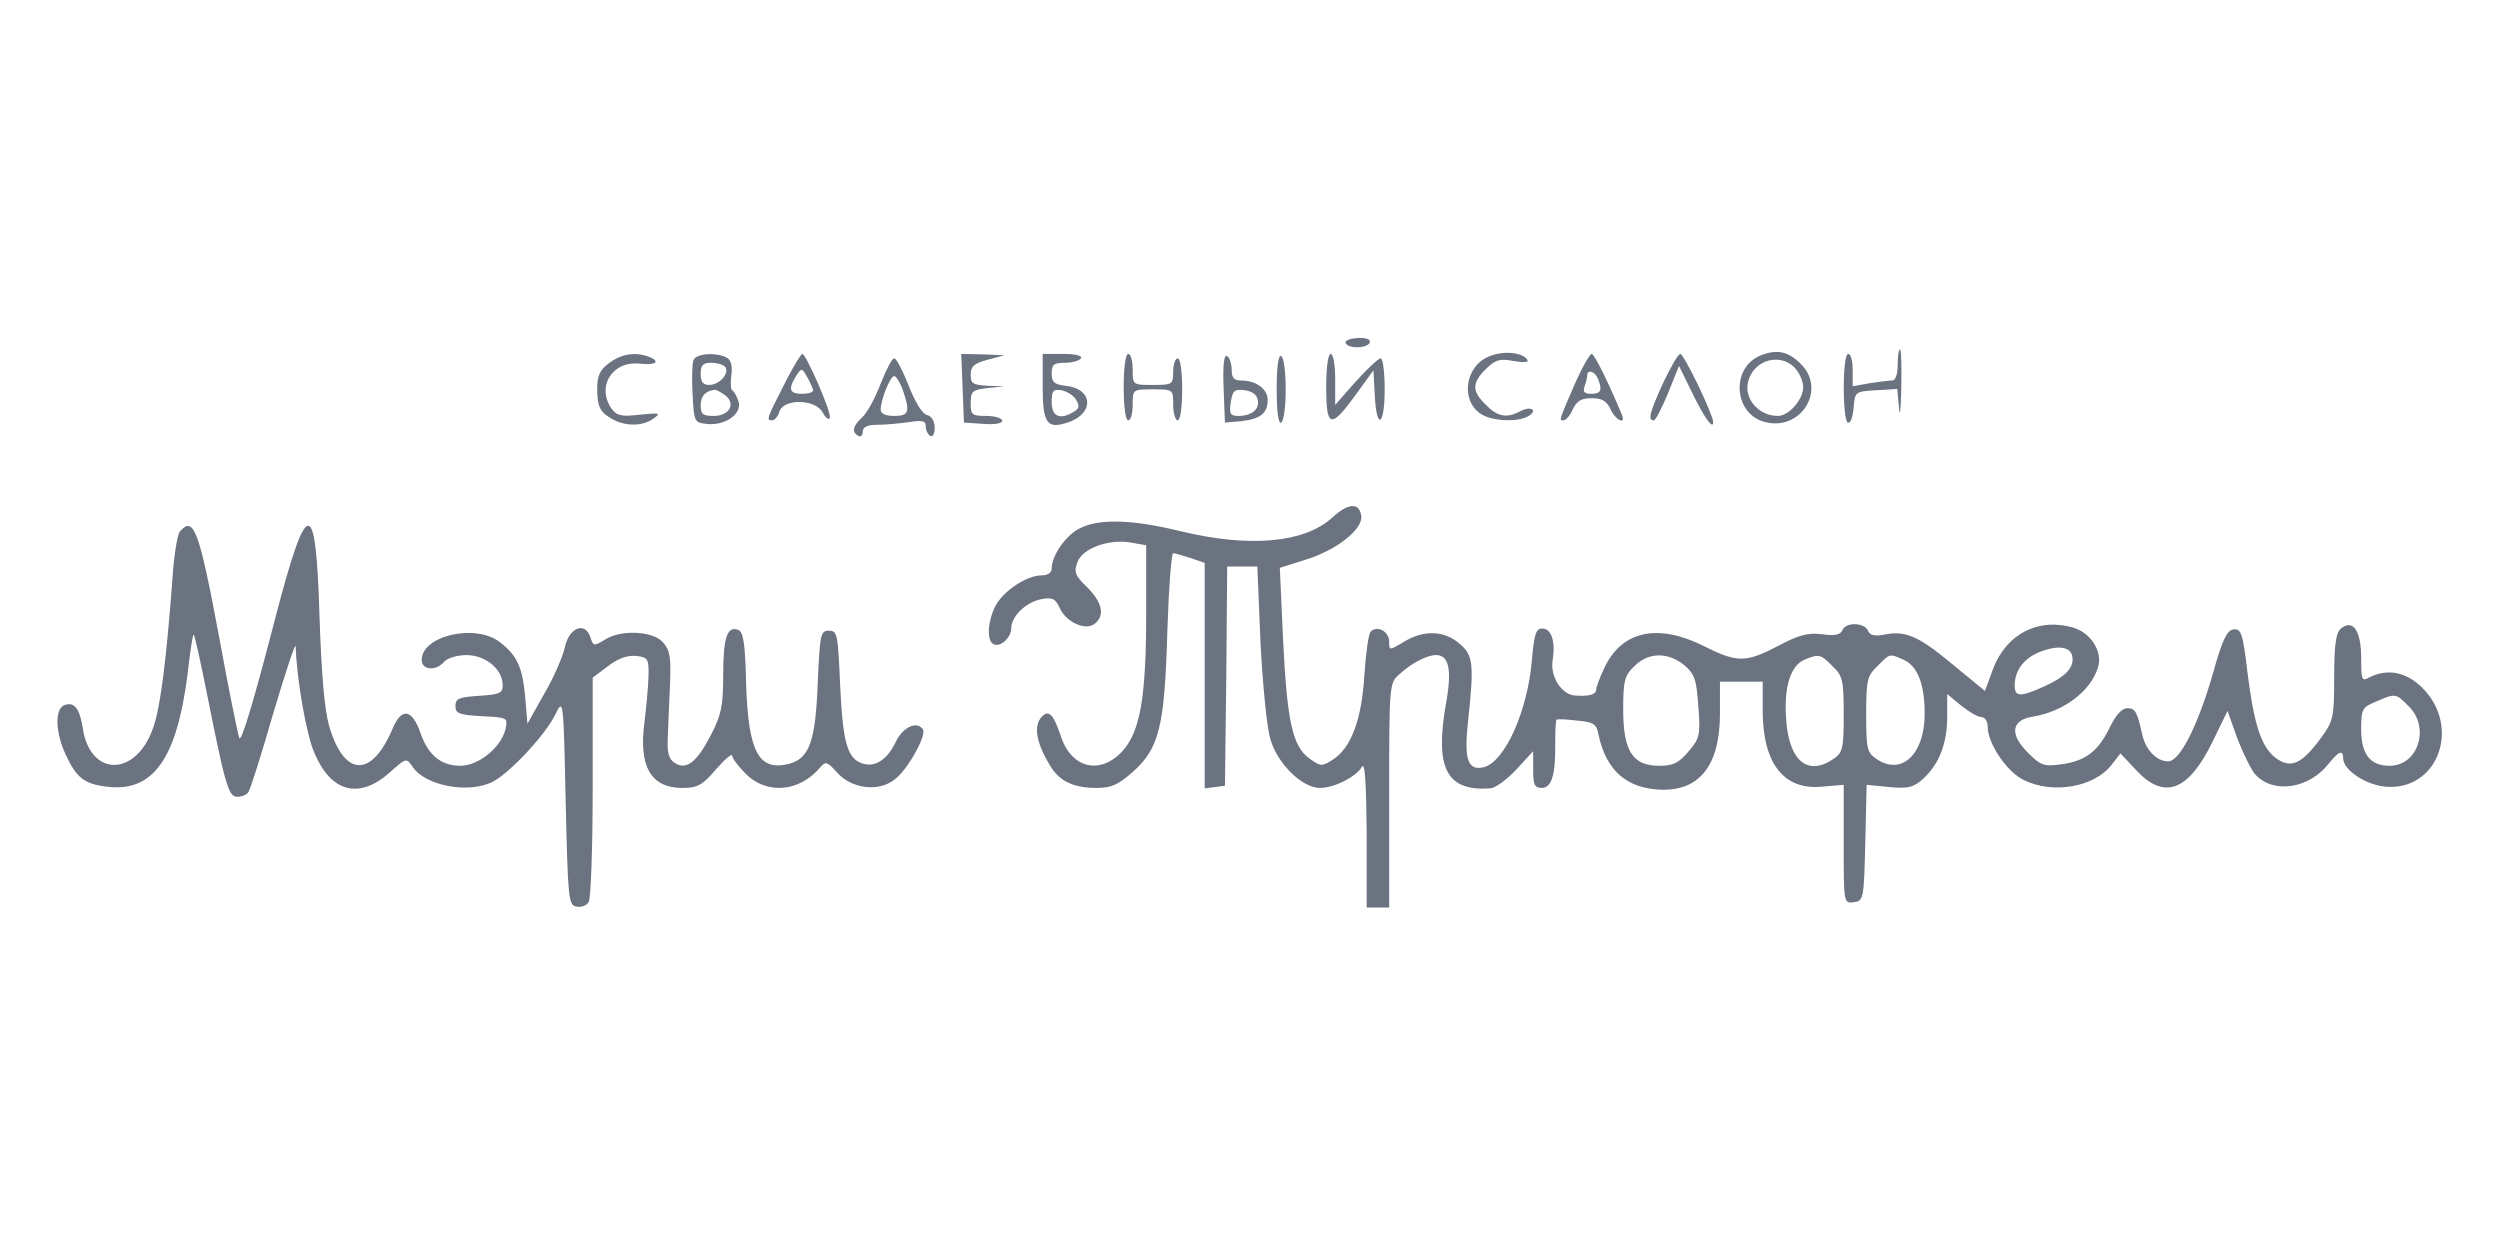 <?xml version="1.0" encoding="UTF-8" standalone="no"?>
<svg
   version="1.0"
   width="350pt"
   height="175pt"
   viewBox="0 0 350 175"
   preserveAspectRatio="xMidYMid"

   xmlns="http://www.w3.org/2000/svg"
   xmlns:svg="http://www.w3.org/2000/svg">
  <defs
     id="defs18" />
  <g
     transform="matrix(0.063,0,0,-0.062,-27.904,159.91)"
     fill="#6b7280"
     stroke="none"
     id="g18">
    <path
       d="m 3433,1805 c 5,-14 49,-13 54,1 2,7 -8,11 -27,10 -16,-1 -28,-5 -27,-11 z"
       id="path1" />
    <path
       d="m 3751,1774 c -52,-22 -63,-98 -18,-129 24,-17 84,-20 107,-5 21,13 5,23 -18,11 -31,-17 -51,-13 -77,14 -32,31 -31,50 0,81 21,21 31,24 61,18 24,-4 35,-3 31,3 -11,17 -54,21 -86,7 z"
       id="path2" />
    <path
       d="m 4354,1776 c -66,-29 -58,-133 12,-150 78,-20 134,70 82,128 -30,32 -56,38 -94,22 z m 76,-26 c 11,-11 20,-31 20,-45 0,-28 -32,-65 -56,-65 -46,0 -80,44 -64,85 16,43 69,56 100,25 z"
       id="path3" />
    <path
       d="m 4660,1755 c 0,-21 -5,-35 -12,-35 -7,0 -30,-3 -50,-6 l -38,-7 v 37 c 0,20 -4,36 -10,36 -13,0 -13,-147 -1,-155 6,-3 11,12 13,32 3,38 3,38 50,41 l 47,3 4,-43 c 2,-24 4,-4 5,45 1,48 0,87 -3,87 -3,0 -5,-16 -5,-35 z"
       id="path4" />
    <path
       d="m 1796,1759 c -20,-15 -26,-29 -26,-57 0,-43 7,-55 37,-71 29,-15 65,-14 88,3 18,13 14,13 -29,9 -40,-5 -52,-3 -63,12 -36,50 0,110 62,103 36,-4 47,5 19,16 -30,11 -61,6 -88,-15 z"
       id="path5" />
    <path
       d="m 1984,1766 c -3,-7 -4,-42 -2,-77 3,-62 4,-64 31,-67 41,-5 80,23 71,51 -4,12 -10,23 -14,25 -3,1 -4,16 -2,33 3,20 0,34 -9,40 -22,13 -69,11 -75,-5 z m 71,-16 c 9,-15 -14,-40 -36,-40 -14,0 -19,7 -19,25 0,20 5,25 24,25 14,0 28,-5 31,-10 z m -1,-63 c 25,-19 10,-47 -25,-47 -24,0 -29,4 -29,24 0,21 10,32 31,35 3,1 13,-5 23,-12 z"
       id="path6" />
    <path
       d="m 2185,1710 c -38,-76 -40,-80 -26,-80 5,0 13,9 16,20 10,30 80,28 96,-2 7,-13 14,-18 16,-12 4,12 -53,144 -61,144 -3,0 -22,-31 -41,-70 z m 65,-12 c 0,-5 -11,-8 -25,-8 -28,0 -31,11 -13,40 12,19 13,19 25,-3 7,-12 12,-25 13,-29 z"
       id="path7" />
    <path
       d="m 2582,1703 3,-78 43,-3 c 25,-2 42,1 42,7 0,6 -16,11 -35,11 -32,0 -35,2 -35,29 0,27 4,30 38,34 l 37,4 -37,1 c -33,2 -38,5 -38,25 0,19 8,26 38,34 l 37,10 -48,2 -48,1 z"
       id="path8" />
    <path
       d="m 2760,1705 c 0,-83 10,-96 58,-79 58,21 53,76 -7,82 -25,3 -31,8 -31,28 0,20 5,24 29,24 17,0 33,5 36,10 4,6 -12,10 -39,10 h -46 z m 74,-28 c 8,-14 8,-20 -4,-27 -31,-20 -50,-12 -50,21 0,25 3,30 21,27 12,-2 27,-11 33,-21 z"
       id="path9" />
    <path
       d="m 2940,1705 c 0,-43 4,-75 10,-75 6,0 10,16 10,35 0,35 0,35 45,35 45,0 45,0 45,-35 0,-19 5,-35 10,-35 6,0 10,30 10,70 0,40 -4,70 -10,70 -5,0 -10,-13 -10,-30 0,-29 -2,-30 -45,-30 -45,0 -45,0 -45,35 0,19 -4,35 -10,35 -6,0 -10,-32 -10,-75 z"
       id="path10" />
    <path
       d="m 3162,1703 3,-78 35,3 c 44,5 60,18 60,48 0,25 -26,44 -59,44 -16,0 -21,6 -21,24 0,14 -5,28 -10,31 -7,5 -10,-19 -8,-72 z m 76,-27 c 4,-21 -13,-36 -44,-36 -17,0 -20,5 -16,31 4,26 8,30 31,27 16,-2 27,-10 29,-22 z"
       id="path11" />
    <path
       d="m 3280,1700 c 0,-52 4,-79 10,-75 6,3 10,37 10,75 0,38 -4,72 -10,75 -6,4 -10,-23 -10,-75 z"
       id="path12" />
    <path
       d="m 3390,1705 c 0,-92 10,-95 65,-18 l 40,56 3,-57 c 4,-80 22,-69 22,14 0,39 -4,70 -9,70 -5,0 -30,-24 -55,-52 l -46,-53 v 58 c 0,31 -4,57 -10,57 -6,0 -10,-32 -10,-75 z"
       id="path13" />
    <path
       d="m 3945,1718 c -38,-89 -38,-88 -28,-88 6,0 15,11 21,25 9,19 19,25 42,25 23,0 33,-6 42,-25 11,-25 35,-36 25,-12 -28,69 -61,137 -67,137 -4,0 -20,-28 -35,-62 z m 49,6 c 10,-26 7,-34 -15,-34 -15,0 -19,4 -15,16 3,9 6,20 6,25 0,15 17,10 24,-7 z"
       id="path14" />
    <path
       d="m 4139,1715 c -30,-67 -35,-85 -21,-85 4,0 18,28 32,62 l 24,61 28,-58 c 27,-57 48,-88 48,-69 0,17 -65,154 -73,154 -5,0 -21,-29 -38,-65 z"
       id="path15" />
    <path
       d="m 2400,1713 c -12,-32 -30,-66 -41,-76 -21,-20 -24,-33 -9,-42 6,-3 10,1 10,9 0,11 10,16 33,16 17,0 49,3 70,6 30,5 37,3 37,-9 0,-9 5,-19 10,-22 6,-3 10,5 10,18 0,15 -7,27 -17,29 -11,3 -27,30 -41,67 -13,33 -27,61 -32,61 -5,0 -18,-26 -30,-57 z m 49,-14 c 17,-50 14,-59 -19,-59 -19,0 -30,5 -30,14 0,22 21,76 30,76 4,0 13,-14 19,-31 z"
       id="path16" />
    <path
       d="m 3403,1410 c -62,-57 -184,-68 -338,-30 -109,27 -180,28 -223,6 -31,-16 -62,-61 -62,-91 0,-9 -9,-15 -22,-15 -34,0 -85,-35 -103,-69 -17,-34 -20,-77 -5,-86 15,-9 40,14 40,35 0,27 32,59 66,66 25,5 32,2 42,-20 14,-32 58,-52 78,-35 23,19 16,48 -17,82 -27,26 -30,35 -22,56 10,32 71,54 119,45 l 34,-6 v -151 c 0,-192 -13,-268 -52,-313 -50,-56 -115,-40 -138,34 -17,51 -28,61 -45,39 -15,-21 -8,-57 21,-106 21,-36 52,-51 104,-51 32,0 48,7 80,36 59,53 71,103 77,317 3,97 9,177 13,177 4,0 21,-5 39,-11 l 31,-11 V 1053 799 l 23,3 22,3 3,248 2,247 h 34 33 l 7,-171 c 5,-97 14,-192 22,-219 16,-56 71,-110 110,-110 32,0 80,25 93,47 7,13 10,-31 11,-149 V 530 h 25 25 v 253 c 0,250 0,254 23,274 27,25 61,43 81,43 29,0 36,-33 22,-111 -25,-146 2,-197 99,-190 11,1 37,20 58,43 l 37,41 v -42 c 0,-34 3,-41 19,-41 22,0 31,29 30,103 0,27 1,50 3,51 2,2 22,1 46,-2 36,-3 43,-8 47,-31 17,-82 63,-123 141,-125 85,-2 129,57 129,171 v 73 h 48 47 v -65 c 0,-120 47,-181 133,-172 l 47,4 V 673 c 0,-134 0,-134 23,-131 21,3 22,7 25,134 l 3,131 50,-5 c 43,-4 54,-1 76,19 35,33 53,79 53,140 v 51 l 31,-26 c 17,-14 37,-26 45,-26 8,0 14,-10 14,-22 0,-38 43,-102 80,-120 65,-33 158,-16 196,35 l 19,25 36,-39 c 62,-67 116,-46 170,68 l 32,67 22,-63 c 13,-34 31,-71 40,-81 40,-44 119,-32 163,25 22,28 32,32 32,12 0,-26 48,-59 92,-64 118,-12 172,135 83,224 -35,35 -77,43 -116,23 -18,-10 -19,-7 -19,43 0,62 -18,89 -45,67 -11,-10 -15,-35 -15,-110 0,-92 -2,-99 -30,-138 -42,-58 -66,-69 -99,-45 -33,25 -49,74 -64,196 -10,87 -14,97 -31,95 -14,-2 -25,-24 -45,-98 -34,-120 -74,-200 -100,-200 -25,0 -49,25 -57,58 -12,55 -16,62 -34,62 -12,0 -26,-16 -40,-46 -26,-53 -54,-74 -109,-81 -35,-5 -44,-2 -71,26 -42,42 -38,74 10,82 68,11 129,57 145,111 11,34 -14,76 -52,89 -78,25 -151,-12 -181,-92 l -18,-50 -72,60 c -77,65 -105,77 -153,67 -21,-4 -31,-1 -35,9 -8,19 -50,20 -57,1 -4,-10 -17,-13 -45,-9 -30,4 -51,-1 -97,-26 -72,-38 -91,-39 -165,-1 -102,52 -181,35 -220,-45 -11,-23 -20,-47 -20,-53 0,-12 -19,-16 -50,-13 -28,4 -52,43 -47,78 7,43 -2,73 -23,73 -14,0 -18,-13 -23,-73 -10,-115 -60,-227 -106,-240 -36,-9 -45,16 -36,101 14,132 12,152 -19,178 -34,30 -80,31 -123,4 -33,-20 -33,-20 -33,0 0,23 -26,38 -41,23 -5,-5 -11,-49 -14,-97 -6,-101 -29,-165 -70,-192 -25,-16 -27,-16 -53,3 -37,28 -49,83 -58,272 l -7,158 56,18 c 69,21 129,69 125,99 -4,31 -29,30 -65,-4 z m 1645,-313 c 5,-25 -16,-47 -63,-68 -52,-24 -65,-24 -65,2 0,33 19,60 53,75 41,17 71,14 75,-9 z m -862,-20 c 23,-20 27,-33 31,-93 5,-65 3,-72 -22,-102 -22,-26 -34,-32 -65,-32 -59,0 -80,33 -80,127 0,65 3,77 25,98 31,32 75,32 111,2 z m 329,-2 c 23,-22 25,-32 25,-109 0,-76 -2,-86 -22,-100 -58,-41 -100,-5 -106,90 -5,73 10,121 42,134 31,13 35,12 61,-15 z m 159,14 c 30,-14 46,-55 46,-121 0,-91 -50,-140 -105,-104 -23,15 -25,22 -25,102 0,77 2,87 25,109 28,29 26,29 59,14 z M 5795,985 c 49,-48 22,-135 -42,-135 -43,0 -63,26 -63,82 0,46 2,50 33,63 43,19 44,19 72,-10 z"
       id="path17" />
    <path
       d="m 842,1378 c -5,-7 -13,-56 -16,-108 C 813,1095 800,985 784,938 747,825 644,823 627,934 c -7,46 -19,61 -41,53 -22,-9 -20,-62 3,-112 23,-51 41,-66 90,-72 104,-14 157,62 181,256 5,46 11,86 13,87 2,2 13,-49 26,-114 44,-224 51,-252 71,-252 11,0 22,5 25,11 4,5 29,85 55,177 27,92 49,160 50,152 2,-74 24,-202 42,-242 37,-88 99,-104 166,-44 37,34 38,34 51,15 27,-44 125,-63 179,-35 38,20 118,107 139,152 18,37 18,35 23,-197 5,-219 6,-234 24,-237 10,-2 22,2 27,10 5,7 9,124 9,260 v 247 l 34,26 c 23,18 44,25 63,23 26,-3 28,-6 27,-48 -1,-25 -5,-70 -9,-102 -13,-99 14,-148 84,-148 34,0 45,6 75,42 20,23 36,37 36,31 0,-6 14,-25 31,-42 47,-47 120,-40 166,17 10,12 15,11 35,-12 32,-38 93,-46 129,-17 29,22 71,99 63,113 -13,20 -44,6 -60,-27 -19,-41 -46,-59 -74,-50 -34,11 -44,46 -50,175 -5,117 -6,125 -25,125 -19,0 -20,-8 -25,-120 -5,-132 -19,-169 -65,-181 -66,-16 -89,27 -94,179 -2,93 -6,120 -18,124 -24,9 -33,-17 -33,-103 0,-68 -4,-89 -27,-134 -32,-63 -55,-80 -80,-64 -14,9 -18,23 -16,60 1,27 3,81 5,120 2,59 0,75 -16,93 -23,26 -95,29 -130,5 -23,-14 -25,-14 -31,6 -12,37 -48,22 -57,-23 -5,-22 -25,-69 -46,-105 l -37,-67 -5,60 c -6,68 -18,94 -56,124 -54,43 -174,15 -174,-40 0,-23 32,-26 50,-4 7,8 29,15 49,15 43,0 81,-32 81,-68 0,-18 -7,-21 -52,-24 -45,-3 -53,-6 -53,-23 0,-17 8,-20 58,-23 58,-3 59,-3 53,-30 -10,-41 -60,-82 -100,-82 -43,0 -72,24 -89,75 -19,54 -42,57 -62,8 -47,-112 -108,-108 -141,8 -10,36 -17,119 -21,244 -8,276 -27,276 -98,0 -48,-189 -75,-279 -80,-273 -2,2 -23,105 -45,228 -45,245 -57,276 -88,238 z"
       id="path18" />
  </g>
</svg>
